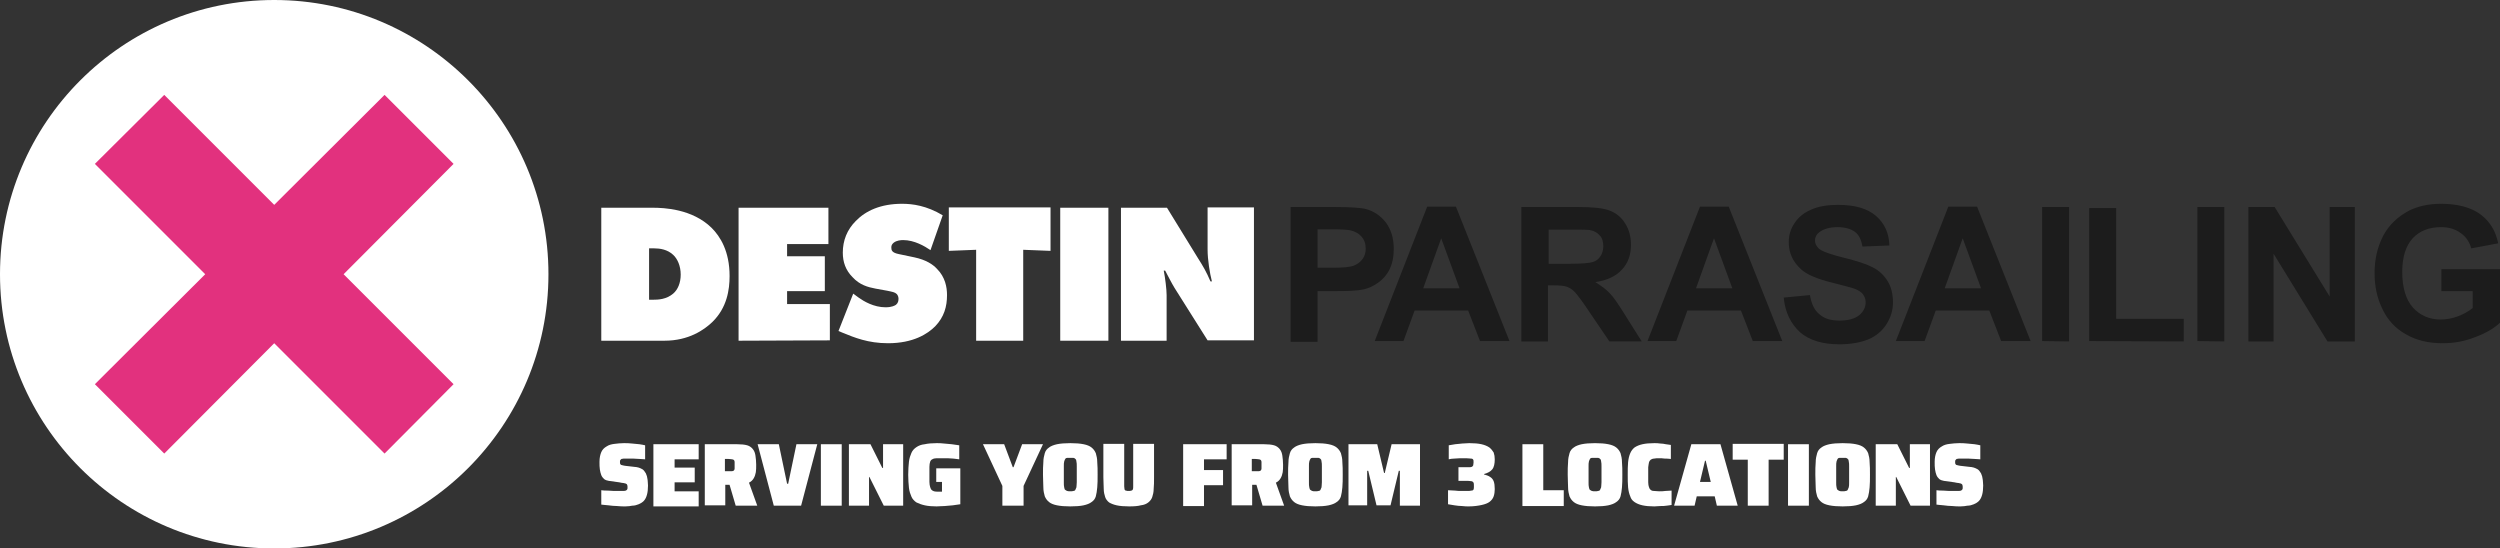 <?xml version="1.0" encoding="utf-8"?>
<!-- Generator: Adobe Illustrator 27.5.0, SVG Export Plug-In . SVG Version: 6.00 Build 0)  -->
<svg version="1.1" id="Layer_1" xmlns="http://www.w3.org/2000/svg" xmlns:xlink="http://www.w3.org/1999/xlink" x="0px" y="0px"
	 viewBox="0 0 695.6 152.6" style="enable-background:new 0 0 695.6 152.6;" xml:space="preserve">
<rect x="0" y="0" width="695.6" height="152.6" fill="#333333" stroke="none"/>
<style type="text/css">
	.st0{fill:#FFFFFF;}
	.st1{fill-rule:evenodd;clip-rule:evenodd;fill:#E2317E;}
	.st2{fill:#1C1C1C;}
</style>
<g>
	<g>
		<circle class="st0" cx="76.3" cy="76.3" r="76.3"/>
		<polygon class="st1" points="126.2,45.6 107,26.4 76.3,57 45.7,26.4 26.4,45.6 57.1,76.3 26.4,106.9 45.7,126.2 76.3,95.5 
			107,126.2 126.2,106.9 95.6,76.3 		"/>
	</g>
	<g>
		<g>
			<path class="st0" d="M167.3,94.8v-37h14.3c3.1,0,11,0.3,16.4,5.6c2.4,2.4,5,6.5,5,13.4c0,3.8-0.7,8.8-4.8,12.8
				c-2.3,2.2-6.6,5.2-13.3,5.2H167.3z M180.6,83.4h1c1.6,0,3.8-0.1,5.7-1.7c1.3-1.1,2.1-3,2.1-5.3c0-2.4-0.9-4.4-2.1-5.5
				c-1.6-1.5-3.7-1.8-5.3-1.8h-1.4V83.4z"/>
			<path class="st0" d="M205.5,94.8v-37h25v10.1H219v3.4h10.5V81H219v3.6h11.9v10.1L205.5,94.8L205.5,94.8z"/>
			<path class="st0" d="M258.9,69.6c-1.6-1.1-4.5-2.8-7.6-2.8c-0.7,0-1.8,0.1-2.6,0.7c-0.5,0.4-0.7,0.8-0.7,1.3
				c0,0.8,0.1,1.5,2.1,1.9l4.3,0.9c3.3,0.7,5.2,2,6.3,3.2c2.3,2.3,2.8,5.1,2.8,7.3c0,3.2-0.8,6.1-3.3,8.7c-2.1,2.1-6.1,4.7-13.1,4.7
				c-5.6,0-9.4-1.6-12.6-2.9l-1.2-0.5l4.1-10.4l1.5,1.1c1.4,1,4.2,2.7,7.5,2.7c1.8,0,2.6-0.5,2.9-0.7c0.6-0.5,0.7-1.1,0.7-1.7
				c0-0.3-0.1-0.9-0.5-1.3c-0.5-0.5-1.2-0.6-2.6-0.9l-3.3-0.6c-2.1-0.4-4.4-1-6.4-3.2c-1.9-1.9-2.7-4.2-2.7-6.8
				c0-3.4,1.2-6.4,3.6-8.8c2.8-2.9,7-4.8,12.9-4.8c2.9,0,6.8,0.5,11.3,3.2L258.9,69.6z"/>
			<path class="st0" d="M271.6,94.8V69.5l-7.6,0.3V57.7h28.3v12.1l-7.6-0.3v25.3C284.8,94.8,271.6,94.8,271.6,94.8z"/>
			<path class="st0" d="M295,94.8v-37h13.4v37H295z"/>
			<path class="st0" d="M311.9,94.8v-37h12.8l8.6,14c1.4,2.2,2.3,3.7,3.5,6.5h0.4c-0.6-2.3-1.2-6.1-1.2-8.8V57.7h12.9v37H336
				l-9.2-14.6c-0.8-1.3-1.8-3.3-2.6-4.8h-0.4c0.4,2,0.8,5.2,0.8,6.8v12.7H311.9L311.9,94.8z"/>
		</g>
		<g>
			<path class="st2" d="M359.1,94.9V57.6h12.1c4.6,0,7.6,0.2,9,0.6c2.1,0.6,3.9,1.8,5.4,3.7c1.4,1.9,2.2,4.3,2.2,7.3
				c0,2.3-0.4,4.2-1.2,5.8c-0.8,1.6-1.9,2.8-3.2,3.7c-1.3,0.9-2.6,1.5-3.9,1.8c-1.8,0.4-4.4,0.5-7.8,0.5h-5.1v14.1h-7.5V94.9z
				 M366.6,63.9v10.6h4.1c3,0,5-0.2,6-0.6s1.8-1,2.4-1.8s0.9-1.8,0.9-2.9c0-1.4-0.4-2.5-1.2-3.4c-0.8-0.9-1.8-1.4-3-1.7
				c-0.9-0.2-2.7-0.3-5.4-0.3h-3.8V63.9z"/>
			<path class="st2" d="M420,94.9h-8.2l-3.3-8.5h-14.9l-3.1,8.5h-8l14.6-37.4h8L420,94.9z M406.1,80.2L401,66.3l-5,13.9H406.1z"/>
			<path class="st2" d="M423.3,94.9V57.6h15.9c4,0,6.9,0.3,8.7,1c1.8,0.7,3.3,1.9,4.3,3.6c1.1,1.7,1.6,3.7,1.6,5.9
				c0,2.8-0.8,5.1-2.5,6.9c-1.6,1.8-4.1,3-7.4,3.5c1.6,1,3,2,4,3.1c1.1,1.1,2.5,3.2,4.3,6.1l4.6,7.3h-9l-5.5-8.1
				c-1.9-2.9-3.3-4.7-4-5.5s-1.5-1.3-2.3-1.6c-0.8-0.3-2.1-0.4-3.8-0.4h-1.5V95h-7.4V94.9z M430.8,73.4h5.6c3.6,0,5.9-0.2,6.8-0.5
				s1.6-0.8,2.1-1.6c0.5-0.7,0.8-1.7,0.8-2.8c0-1.3-0.3-2.3-1-3c-0.7-0.8-1.6-1.3-2.8-1.5c-0.6-0.1-2.4-0.1-5.5-0.1h-5.9v9.5H430.8z
				"/>
			<path class="st2" d="M495.9,94.9h-8.2l-3.3-8.5h-14.9l-3.1,8.5h-8L473,57.5h8L495.9,94.9z M482,80.2l-5.1-13.9l-5,13.9H482z"/>
			<path class="st2" d="M496.3,82.8l7.3-0.7c0.4,2.5,1.3,4.3,2.7,5.4c1.4,1.2,3.2,1.7,5.5,1.7c2.4,0,4.3-0.5,5.5-1.5
				s1.8-2.2,1.8-3.6c0-0.9-0.3-1.6-0.8-2.3c-0.5-0.6-1.4-1.2-2.7-1.6c-0.9-0.3-2.9-0.8-6-1.6c-4-1-6.9-2.2-8.5-3.7
				c-2.3-2.1-3.4-4.6-3.4-7.5c0-1.9,0.5-3.7,1.6-5.3c1.1-1.7,2.6-2.9,4.7-3.8c2-0.9,4.5-1.3,7.4-1.3c4.7,0,8.2,1,10.6,3.1
				c2.4,2.1,3.6,4.8,3.7,8.2l-7.5,0.3c-0.3-1.9-1-3.3-2.1-4.1c-1.1-0.8-2.7-1.3-4.8-1.3c-2.2,0-3.9,0.5-5.1,1.4
				c-0.8,0.6-1.2,1.4-1.2,2.3s0.4,1.6,1.1,2.3c1,0.8,3.3,1.6,6.9,2.5c3.7,0.9,6.4,1.8,8.1,2.7c1.8,0.9,3.1,2.2,4.1,3.8
				c1,1.6,1.5,3.6,1.5,6c0,2.1-0.6,4.1-1.8,6c-1.2,1.9-2.9,3.3-5,4.2c-2.2,0.9-4.9,1.4-8.1,1.4c-4.7,0-8.3-1.1-10.9-3.3
				C498.3,90.1,496.7,87,496.3,82.8z"/>
			<path class="st2" d="M565,94.9h-8.2l-3.3-8.5h-14.9l-3.1,8.5h-8l14.6-37.4h8L565,94.9z M551.2,80.2l-5.1-13.9l-5,13.9H551.2z"/>
			<path class="st2" d="M568.2,94.9V57.6h7.5V95L568.2,94.9L568.2,94.9z"/>
			<path class="st2" d="M581.3,94.9v-37h7.5v30.8h18.8V95L581.3,94.9L581.3,94.9z"/>
			<path class="st2" d="M611.4,94.9V57.6h7.5V95L611.4,94.9L611.4,94.9z"/>
			<path class="st2" d="M625.6,94.9V57.6h7.3l15.3,24.9V57.6h7V95h-7.6l-15-24.4V95h-7V94.9z"/>
			<path class="st2" d="M679.3,81.2v-6.3h16.3v14.9c-1.6,1.5-3.9,2.9-6.9,4c-3,1.2-6,1.7-9.1,1.7c-3.9,0-7.3-0.8-10.2-2.5
				c-2.9-1.6-5.1-4-6.5-7c-1.5-3-2.2-6.4-2.2-10c0-3.9,0.8-7.3,2.4-10.4c1.6-3,4-5.3,7.2-7c2.4-1.2,5.4-1.9,8.9-1.9
				c4.6,0,8.3,1,10.9,2.9c2.6,1.9,4.3,4.6,5,8.1l-7.5,1.4c-0.5-1.8-1.5-3.3-3-4.3c-1.5-1.1-3.3-1.6-5.4-1.6c-3.3,0-5.9,1-7.9,3.1
				c-1.9,2.1-2.9,5.2-2.9,9.3c0,4.4,1,7.8,3,10s4.6,3.3,7.7,3.3c1.6,0,3.2-0.3,4.8-0.9c1.6-0.6,3-1.4,4.1-2.3V81h-8.7V81.2z"/>
		</g>
	</g>
</g>
<g>
	<path class="st0" d="M174,140.9c-0.7,0-1.5,0-2.3-0.1c-0.8,0-1.6-0.1-2.4-0.2c-0.8-0.1-1.4-0.1-2-0.2v-4c0.6,0.1,1.2,0.1,1.8,0.1
		c0.6,0,1.1,0.1,1.7,0.1c0.5,0,1,0,1.3,0c0.7,0,1.2,0,1.5,0c0.3,0,0.6-0.1,0.7-0.2c0.1-0.1,0.1-0.1,0.2-0.2c0-0.1,0.1-0.2,0.1-0.3
		c0-0.1,0-0.2,0-0.4c0-0.2,0-0.4-0.1-0.6s-0.1-0.2-0.3-0.3c-0.1-0.1-0.4-0.1-0.7-0.2c-0.3,0-0.7-0.1-1.2-0.2l-2.9-0.4
		c-0.5-0.1-0.9-0.2-1.3-0.5c-0.3-0.3-0.6-0.6-0.8-1.1c-0.2-0.5-0.3-1-0.4-1.6c-0.1-0.6-0.1-1.3-0.1-2.1c0-1.1,0.2-2,0.5-2.7
		c0.3-0.7,0.8-1.2,1.5-1.6c0.6-0.4,1.3-0.6,2.2-0.7c0.8-0.1,1.7-0.2,2.6-0.2c0.7,0,1.4,0,2.2,0.1c0.7,0.1,1.4,0.1,2.1,0.2
		c0.7,0.1,1.2,0.2,1.6,0.3v3.9c-0.4,0-0.9-0.1-1.5-0.1c-0.6,0-1.2-0.1-1.8-0.1c-0.6,0-1.2,0-1.7,0c-0.4,0-0.7,0-1,0
		c-0.2,0-0.4,0.1-0.6,0.1c-0.1,0.1-0.2,0.2-0.3,0.3c-0.1,0.1-0.1,0.3-0.1,0.5c0,0.3,0,0.5,0.1,0.6c0,0.1,0.2,0.3,0.4,0.3
		c0.2,0.1,0.5,0.1,0.9,0.2l2.6,0.3c0.4,0,0.8,0.1,1.2,0.2c0.4,0.1,0.7,0.3,1.1,0.5c0.3,0.2,0.6,0.6,0.9,1.1c0.1,0.2,0.2,0.5,0.3,0.8
		c0.1,0.3,0.1,0.7,0.2,1.1c0,0.4,0.1,0.9,0.1,1.5c0,1-0.1,1.9-0.3,2.6c-0.2,0.7-0.5,1.3-0.9,1.7c-0.4,0.4-0.9,0.7-1.4,0.9
		c-0.5,0.2-1.1,0.4-1.8,0.4C175.4,140.8,174.8,140.9,174,140.9z"/>
	<path class="st0" d="M181.8,140.7v-17.1h12.6v4.2h-6.7v2.3h5.6v4.1h-5.6v2.5h6.7v4.2H181.8z"/>
	<path class="st0" d="M196.1,140.7v-17.1h9c1.1,0,2.1,0.1,2.8,0.3s1.2,0.6,1.6,1.1c0.4,0.5,0.6,1.1,0.7,1.8c0.1,0.7,0.2,1.6,0.2,2.5
		c0,0.8,0,1.5-0.1,2.1c-0.1,0.6-0.3,1.2-0.6,1.7c-0.3,0.5-0.7,0.9-1.3,1.2l2.3,6.4h-6l-2-6.8l1.4,0.8c-0.2,0.1-0.3,0.2-0.5,0.2
		c-0.2,0-0.4,0-0.7,0h-1.1v5.7H196.1z M201.9,131.1h1c0.3,0,0.6,0,0.8,0c0.2,0,0.4-0.1,0.5-0.2c0.1-0.1,0.2-0.3,0.2-0.5s0-0.6,0-1
		c0-0.4,0-0.7,0-0.9c0-0.2-0.1-0.4-0.2-0.5s-0.3-0.2-0.5-0.2c-0.2,0-0.5-0.1-1-0.1h-1V131.1z"/>
	<path class="st0" d="M215.3,140.7l-4.5-17.1h5.9l2.3,11h0.3l2.3-11h5.8l-4.5,17.1H215.3z"/>
	<path class="st0" d="M228.4,140.7v-17.1h5.8v17.1H228.4z"/>
	<path class="st0" d="M236.2,140.7v-17.1h6l3.3,6.6h0.2v-6.6h5.6v17.1h-5.4l-4-8h-0.1v8H236.2z"/>
	<path class="st0" d="M260.6,140.9c-1.3,0-2.4-0.1-3.3-0.3c-0.9-0.2-1.7-0.5-2.3-0.8c-0.6-0.4-1.1-0.9-1.4-1.6
		c-0.3-0.7-0.6-1.5-0.7-2.5c-0.1-1-0.2-2.2-0.2-3.6s0.1-2.6,0.2-3.6c0.1-1,0.4-1.8,0.7-2.5c0.3-0.7,0.8-1.2,1.4-1.6
		c0.6-0.4,1.3-0.7,2.3-0.8c0.9-0.2,2-0.3,3.3-0.3c0.6,0,1.3,0,2,0.1c0.7,0.1,1.5,0.1,2.2,0.2c0.7,0.1,1.4,0.2,2.1,0.3v3.9
		c-0.5-0.1-1.1-0.1-1.6-0.2c-0.6,0-1.1-0.1-1.6-0.1c-0.5,0-0.9,0-1.2,0c-0.8,0-1.4,0-1.9,0c-0.5,0-0.9,0.1-1.2,0.3
		c-0.3,0.1-0.5,0.4-0.6,0.7c-0.1,0.3-0.2,0.8-0.2,1.4c0,0.6,0,1.3,0,2.2c0,0.8,0,1.5,0,2c0,0.6,0.1,1,0.2,1.4
		c0.1,0.3,0.2,0.6,0.4,0.8c0.2,0.2,0.4,0.3,0.7,0.4c0.3,0.1,0.7,0.1,1.1,0.1c0.1,0,0.2,0,0.3,0c0.1,0,0.2,0,0.4,0s0.3,0,0.4,0v-2.7
		h-1.6v-3.8h6.7v10c-0.6,0.1-1.3,0.2-2.1,0.3c-0.8,0.1-1.5,0.1-2.3,0.2C261.9,140.8,261.2,140.9,260.6,140.9z"/>
	<path class="st0" d="M278.9,140.7v-5.5l-5.4-11.6h5.9l2.4,6.4h0.2l2.4-6.4h5.8l-5.4,11.6v5.5H278.9z"/>
	<path class="st0" d="M297.8,140.9c-1.5,0-2.7-0.1-3.7-0.3c-1-0.2-1.7-0.5-2.2-0.9c-0.5-0.4-0.9-0.9-1.2-1.6
		c-0.2-0.7-0.4-1.5-0.4-2.5c0-1-0.1-2.2-0.1-3.5c0-1.3,0-2.5,0.1-3.5c0-1,0.2-1.8,0.4-2.5c0.2-0.7,0.6-1.2,1.2-1.6
		c0.5-0.4,1.3-0.7,2.2-0.9c1-0.2,2.2-0.3,3.7-0.3c1.5,0,2.7,0.1,3.7,0.3c1,0.2,1.7,0.5,2.2,0.9c0.5,0.4,0.9,0.9,1.2,1.6
		c0.2,0.7,0.4,1.5,0.4,2.5c0.1,1,0.1,2.2,0.1,3.5c0,1.3,0,2.5-0.1,3.5c-0.1,1-0.2,1.8-0.4,2.5c-0.2,0.7-0.6,1.2-1.2,1.6
		c-0.5,0.4-1.3,0.7-2.2,0.9C300.6,140.8,299.3,140.9,297.8,140.9z M297.8,136.7c0.3,0,0.6,0,0.9-0.1c0.2,0,0.4-0.1,0.5-0.3
		c0.1-0.2,0.2-0.4,0.3-0.7c0-0.3,0.1-0.8,0.1-1.4c0-0.6,0-1.3,0-2.2c0-0.9,0-1.6,0-2.2c0-0.6,0-1-0.1-1.4c0-0.3-0.1-0.6-0.3-0.7
		c-0.1-0.2-0.3-0.2-0.5-0.3c-0.2,0-0.5,0-0.9,0c-0.3,0-0.6,0-0.9,0c-0.2,0-0.4,0.1-0.5,0.3c-0.1,0.1-0.2,0.4-0.3,0.7
		c-0.1,0.3-0.1,0.8-0.1,1.4c0,0.6,0,1.3,0,2.2c0,0.9,0,1.6,0,2.2c0,0.6,0,1,0.1,1.4s0.1,0.6,0.3,0.7c0.1,0.1,0.3,0.2,0.5,0.3
		C297.2,136.7,297.5,136.7,297.8,136.7z"/>
	<path class="st0" d="M314.2,140.9c-1.4,0-2.6-0.1-3.5-0.3c-0.9-0.2-1.6-0.5-2.1-0.8c-0.5-0.4-0.9-0.9-1.1-1.5s-0.4-1.4-0.4-2.3
		c0-0.9-0.1-2-0.1-3.2v-9.3h5.8v10.2c0,0.7,0,1.2,0,1.6s0.1,0.7,0.1,0.9c0.1,0.2,0.2,0.3,0.4,0.3c0.2,0.1,0.4,0.1,0.7,0.1
		c0.3,0,0.6,0,0.8-0.1c0.2,0,0.3-0.2,0.4-0.3c0.1-0.2,0.1-0.5,0.1-0.9c0-0.4,0-0.9,0-1.6v-10.2h5.8v9.3c0,1.2,0,2.3-0.1,3.2
		c0,0.9-0.2,1.7-0.4,2.3s-0.6,1.1-1.1,1.5c-0.5,0.4-1.2,0.7-2.1,0.8C316.7,140.8,315.6,140.9,314.2,140.9z"/>
	<path class="st0" d="M329.2,140.7v-17.1h12.1v4.2H335v3h5.3v4.2H335v5.8H329.2z"/>
	<path class="st0" d="M342.7,140.7v-17.1h9c1.1,0,2.1,0.1,2.8,0.3s1.2,0.6,1.6,1.1c0.4,0.5,0.6,1.1,0.7,1.8c0.1,0.7,0.2,1.6,0.2,2.5
		c0,0.8,0,1.5-0.1,2.1c-0.1,0.6-0.3,1.2-0.6,1.7c-0.3,0.5-0.7,0.9-1.3,1.2l2.3,6.4h-6l-2-6.8l1.4,0.8c-0.2,0.1-0.3,0.2-0.5,0.2
		c-0.2,0-0.4,0-0.7,0h-1.1v5.7H342.7z M348.5,131.1h1c0.3,0,0.6,0,0.8,0c0.2,0,0.4-0.1,0.5-0.2c0.1-0.1,0.2-0.3,0.2-0.5
		c0-0.2,0-0.6,0-1c0-0.4,0-0.7,0-0.9c0-0.2-0.1-0.4-0.2-0.5s-0.3-0.2-0.5-0.2c-0.2,0-0.5-0.1-1-0.1h-1V131.1z"/>
	<path class="st0" d="M366,140.9c-1.5,0-2.7-0.1-3.7-0.3c-1-0.2-1.7-0.5-2.2-0.9c-0.5-0.4-0.9-0.9-1.2-1.6c-0.2-0.7-0.4-1.5-0.4-2.5
		c0-1-0.1-2.2-0.1-3.5c0-1.3,0-2.5,0.1-3.5c0-1,0.2-1.8,0.4-2.5c0.2-0.7,0.6-1.2,1.2-1.6c0.5-0.4,1.3-0.7,2.2-0.9
		c1-0.2,2.2-0.3,3.7-0.3c1.5,0,2.7,0.1,3.7,0.3c1,0.2,1.7,0.5,2.2,0.9c0.5,0.4,0.9,0.9,1.2,1.6c0.2,0.7,0.4,1.5,0.4,2.5
		c0.1,1,0.1,2.2,0.1,3.5c0,1.3,0,2.5-0.1,3.5c-0.1,1-0.2,1.8-0.4,2.5c-0.2,0.7-0.6,1.2-1.2,1.6c-0.5,0.4-1.3,0.7-2.2,0.9
		C368.7,140.8,367.5,140.9,366,140.9z M366,136.7c0.3,0,0.6,0,0.9-0.1c0.2,0,0.4-0.1,0.5-0.3c0.1-0.2,0.2-0.4,0.3-0.7
		c0-0.3,0.1-0.8,0.1-1.4c0-0.6,0-1.3,0-2.2c0-0.9,0-1.6,0-2.2c0-0.6,0-1-0.1-1.4c0-0.3-0.1-0.6-0.3-0.7c-0.1-0.2-0.3-0.2-0.5-0.3
		c-0.2,0-0.5,0-0.9,0c-0.3,0-0.6,0-0.9,0c-0.2,0-0.4,0.1-0.5,0.3c-0.1,0.1-0.2,0.4-0.3,0.7c-0.1,0.3-0.1,0.8-0.1,1.4
		c0,0.6,0,1.3,0,2.2c0,0.9,0,1.6,0,2.2c0,0.6,0,1,0.1,1.4c0.1,0.3,0.1,0.6,0.3,0.7c0.1,0.1,0.3,0.2,0.5,0.3
		C365.3,136.7,365.6,136.7,366,136.7z"/>
	<path class="st0" d="M375.2,140.7v-17.1h8l1.9,8h0.2l1.9-8h7.9v17.1h-5.6V131h-0.3l-2.3,9.6h-3.9l-2.3-9.6h-0.3v9.6H375.2z"/>
	<path class="st0" d="M408.7,140.9c-0.6,0-1.2,0-1.9-0.1c-0.7,0-1.4-0.1-2.1-0.2c-0.7-0.1-1.3-0.2-1.8-0.3v-3.9
		c0.6,0,1.2,0.1,1.9,0.1c0.6,0.1,1.3,0.1,1.8,0.1c0.6,0,1.1,0,1.5,0c0.6,0,1,0,1.3-0.1c0.3,0,0.5-0.1,0.6-0.3
		c0.1-0.2,0.1-0.5,0.1-0.9c0-0.4,0-0.8-0.1-1c-0.1-0.2-0.2-0.3-0.5-0.4c-0.2,0-0.6-0.1-1-0.1h-2.7V130h2.7c0.5,0,0.8,0,1-0.1
		c0.2-0.1,0.3-0.2,0.4-0.4c0-0.2,0.1-0.5,0.1-0.8c0-0.4,0-0.7-0.1-0.8c-0.1-0.2-0.3-0.3-0.6-0.3c-0.3,0-0.8-0.1-1.4-0.1
		c-0.5,0-1,0-1.6,0c-0.6,0-1.2,0.1-1.7,0.1c-0.6,0-1.1,0.1-1.5,0.2v-3.9c0.5-0.1,1.1-0.2,1.8-0.3c0.7-0.1,1.4-0.1,2-0.2
		c0.7,0,1.3-0.1,1.9-0.1c1.4,0,2.5,0.1,3.4,0.3c0.9,0.2,1.6,0.5,2.2,0.9c0.5,0.4,0.9,0.9,1.2,1.4c0.2,0.6,0.3,1.2,0.3,1.9
		c0,1.2-0.2,2.2-0.7,2.8c-0.5,0.6-1.2,1-2.3,1.3v0.1c0.7,0.2,1.3,0.4,1.7,0.7c0.5,0.3,0.8,0.7,1,1.2c0.2,0.5,0.3,1.3,0.3,2.2
		c0,0.7-0.1,1.4-0.3,2c-0.2,0.6-0.6,1.1-1.1,1.5c-0.5,0.4-1.3,0.7-2.2,0.9C411.4,140.7,410.1,140.9,408.7,140.9z"/>
	<path class="st0" d="M423.6,140.7v-17.1h5.8v12.8h5.7v4.4H423.6z"/>
	<path class="st0" d="M443.8,140.9c-1.5,0-2.7-0.1-3.7-0.3c-1-0.2-1.7-0.5-2.2-0.9c-0.5-0.4-0.9-0.9-1.2-1.6
		c-0.2-0.7-0.4-1.5-0.4-2.5c0-1-0.1-2.2-0.1-3.5c0-1.3,0-2.5,0.1-3.5c0-1,0.2-1.8,0.4-2.5c0.2-0.7,0.6-1.2,1.2-1.6
		c0.5-0.4,1.3-0.7,2.2-0.9c1-0.2,2.2-0.3,3.7-0.3c1.5,0,2.7,0.1,3.7,0.3c1,0.2,1.7,0.5,2.2,0.9c0.5,0.4,0.9,0.9,1.2,1.6
		c0.2,0.7,0.4,1.5,0.4,2.5c0.1,1,0.1,2.2,0.1,3.5c0,1.3,0,2.5-0.1,3.5c-0.1,1-0.2,1.8-0.4,2.5c-0.2,0.7-0.6,1.2-1.2,1.6
		c-0.5,0.4-1.3,0.7-2.2,0.9C446.5,140.8,445.3,140.9,443.8,140.9z M443.8,136.7c0.3,0,0.6,0,0.9-0.1c0.2,0,0.4-0.1,0.5-0.3
		c0.1-0.2,0.2-0.4,0.3-0.7c0-0.3,0.1-0.8,0.1-1.4c0-0.6,0-1.3,0-2.2c0-0.9,0-1.6,0-2.2c0-0.6,0-1-0.1-1.4c0-0.3-0.1-0.6-0.3-0.7
		c-0.1-0.2-0.3-0.2-0.5-0.3c-0.2,0-0.5,0-0.9,0c-0.3,0-0.6,0-0.9,0c-0.2,0-0.4,0.1-0.5,0.3c-0.1,0.1-0.2,0.4-0.3,0.7
		c-0.1,0.3-0.1,0.8-0.1,1.4c0,0.6,0,1.3,0,2.2c0,0.9,0,1.6,0,2.2c0,0.6,0,1,0.1,1.4c0.1,0.3,0.1,0.6,0.3,0.7
		c0.1,0.1,0.3,0.2,0.5,0.3C443.2,136.7,443.5,136.7,443.8,136.7z"/>
	<path class="st0" d="M460.3,140.9c-1.3,0-2.4-0.1-3.3-0.3c-0.9-0.2-1.6-0.5-2.2-0.9c-0.6-0.4-1-0.9-1.2-1.6
		c-0.3-0.7-0.5-1.5-0.6-2.5c-0.1-1-0.1-2.2-0.1-3.5c0-1.3,0-2.5,0.1-3.5c0.1-1,0.3-1.8,0.6-2.5c0.3-0.7,0.7-1.2,1.2-1.6
		c0.6-0.4,1.3-0.7,2.2-0.9c0.9-0.2,2-0.3,3.3-0.3c0.5,0,1.1,0,1.6,0.1c0.6,0,1.1,0.1,1.6,0.2c0.5,0.1,1,0.1,1.4,0.2v3.9
		c-0.7-0.1-1.2-0.1-1.6-0.1c-0.4,0-0.8-0.1-1-0.1c-0.2,0-0.5,0-0.6,0c-0.6,0-1.1,0-1.5,0.1c-0.4,0-0.7,0.2-0.9,0.3
		c-0.2,0.2-0.4,0.4-0.5,0.8c-0.1,0.3-0.1,0.8-0.2,1.3c0,0.6,0,1.3,0,2.1s0,1.5,0,2.1c0,0.6,0.1,1,0.2,1.3c0.1,0.3,0.2,0.6,0.5,0.8
		c0.2,0.2,0.5,0.3,0.9,0.3c0.4,0,0.9,0.1,1.5,0.1c0.5,0,1.1,0,1.7-0.1c0.6,0,1.2-0.1,1.7-0.1v4c-0.4,0.1-0.8,0.1-1.4,0.2
		c-0.5,0.1-1.1,0.1-1.7,0.1C461.4,140.8,460.9,140.9,460.3,140.9z"/>
	<path class="st0" d="M465.8,140.7l4.8-17.1h8.1l4.8,17.1h-5.8l-0.6-2.6h-5l-0.6,2.6H465.8z M473,134.1h3l-1.4-5.9h-0.2L473,134.1z"
		/>
	<path class="st0" d="M486.3,140.7v-12.8h-4.2v-4.4h14.2v4.4h-4.2v12.8H486.3z"/>
	<path class="st0" d="M497.5,140.7v-17.1h5.8v17.1H497.5z"/>
	<path class="st0" d="M512.7,140.9c-1.5,0-2.7-0.1-3.7-0.3c-1-0.2-1.7-0.5-2.2-0.9c-0.5-0.4-0.9-0.9-1.2-1.6
		c-0.2-0.7-0.4-1.5-0.4-2.5c0-1-0.1-2.2-0.1-3.5c0-1.3,0-2.5,0.1-3.5c0-1,0.2-1.8,0.4-2.5c0.2-0.7,0.6-1.2,1.2-1.6
		c0.5-0.4,1.3-0.7,2.2-0.9c1-0.2,2.2-0.3,3.7-0.3c1.5,0,2.7,0.1,3.7,0.3c1,0.2,1.7,0.5,2.2,0.9c0.5,0.4,0.9,0.9,1.2,1.6
		c0.2,0.7,0.4,1.5,0.4,2.5c0.1,1,0.1,2.2,0.1,3.5c0,1.3,0,2.5-0.1,3.5c-0.1,1-0.2,1.8-0.4,2.5c-0.2,0.7-0.6,1.2-1.2,1.6
		c-0.5,0.4-1.3,0.7-2.2,0.9C515.4,140.8,514.2,140.9,512.7,140.9z M512.7,136.7c0.3,0,0.6,0,0.9-0.1c0.2,0,0.4-0.1,0.5-0.3
		c0.1-0.2,0.2-0.4,0.3-0.7s0.1-0.8,0.1-1.4c0-0.6,0-1.3,0-2.2c0-0.9,0-1.6,0-2.2c0-0.6,0-1-0.1-1.4c0-0.3-0.1-0.6-0.3-0.7
		c-0.1-0.2-0.3-0.2-0.5-0.3c-0.2,0-0.5,0-0.9,0c-0.3,0-0.6,0-0.9,0c-0.2,0-0.4,0.1-0.5,0.3c-0.1,0.1-0.2,0.4-0.3,0.7
		c-0.1,0.3-0.1,0.8-0.1,1.4c0,0.6,0,1.3,0,2.2c0,0.9,0,1.6,0,2.2c0,0.6,0,1,0.1,1.4c0.1,0.3,0.1,0.6,0.3,0.7
		c0.1,0.1,0.3,0.2,0.5,0.3C512,136.7,512.3,136.7,512.7,136.7z"/>
	<path class="st0" d="M521.9,140.7v-17.1h6l3.3,6.6h0.2v-6.6h5.6v17.1h-5.4l-4-8h-0.1v8H521.9z"/>
	<path class="st0" d="M545.5,140.9c-0.7,0-1.5,0-2.3-0.1c-0.8,0-1.6-0.1-2.4-0.2c-0.8-0.1-1.4-0.1-2-0.2v-4c0.6,0.1,1.2,0.1,1.8,0.1
		c0.6,0,1.1,0.1,1.7,0.1c0.5,0,1,0,1.3,0c0.7,0,1.2,0,1.5,0c0.3,0,0.6-0.1,0.7-0.2c0.1-0.1,0.1-0.1,0.2-0.2c0-0.1,0.1-0.2,0.1-0.3
		c0-0.1,0-0.2,0-0.4c0-0.2,0-0.4-0.1-0.6c0-0.1-0.1-0.2-0.3-0.3c-0.1-0.1-0.4-0.1-0.7-0.2c-0.3,0-0.7-0.1-1.2-0.2l-2.9-0.4
		c-0.5-0.1-0.9-0.2-1.3-0.5c-0.3-0.3-0.6-0.6-0.8-1.1c-0.2-0.5-0.3-1-0.4-1.6c-0.1-0.6-0.1-1.3-0.1-2.1c0-1.1,0.2-2,0.5-2.7
		c0.3-0.7,0.8-1.2,1.5-1.6c0.6-0.4,1.3-0.6,2.2-0.7c0.8-0.1,1.7-0.2,2.6-0.2c0.7,0,1.4,0,2.2,0.1c0.7,0.1,1.4,0.1,2.1,0.2
		s1.2,0.2,1.6,0.3v3.9c-0.4,0-0.9-0.1-1.5-0.1c-0.6,0-1.2-0.1-1.8-0.1c-0.6,0-1.2,0-1.7,0c-0.4,0-0.7,0-1,0c-0.2,0-0.4,0.1-0.6,0.1
		c-0.1,0.1-0.2,0.2-0.3,0.3c-0.1,0.1-0.1,0.3-0.1,0.5c0,0.3,0,0.5,0.1,0.6c0,0.1,0.2,0.3,0.4,0.3c0.2,0.1,0.5,0.1,0.9,0.2l2.6,0.3
		c0.4,0,0.8,0.1,1.2,0.2c0.4,0.1,0.7,0.3,1.1,0.5c0.3,0.2,0.6,0.6,0.9,1.1c0.1,0.2,0.2,0.5,0.3,0.8c0.1,0.3,0.1,0.7,0.2,1.1
		c0,0.4,0.1,0.9,0.1,1.5c0,1-0.1,1.9-0.3,2.6c-0.2,0.7-0.5,1.3-0.9,1.7c-0.4,0.4-0.9,0.7-1.4,0.9c-0.5,0.2-1.1,0.4-1.8,0.4
		C546.9,140.8,546.2,140.9,545.5,140.9z"/>
</g>
</svg>
